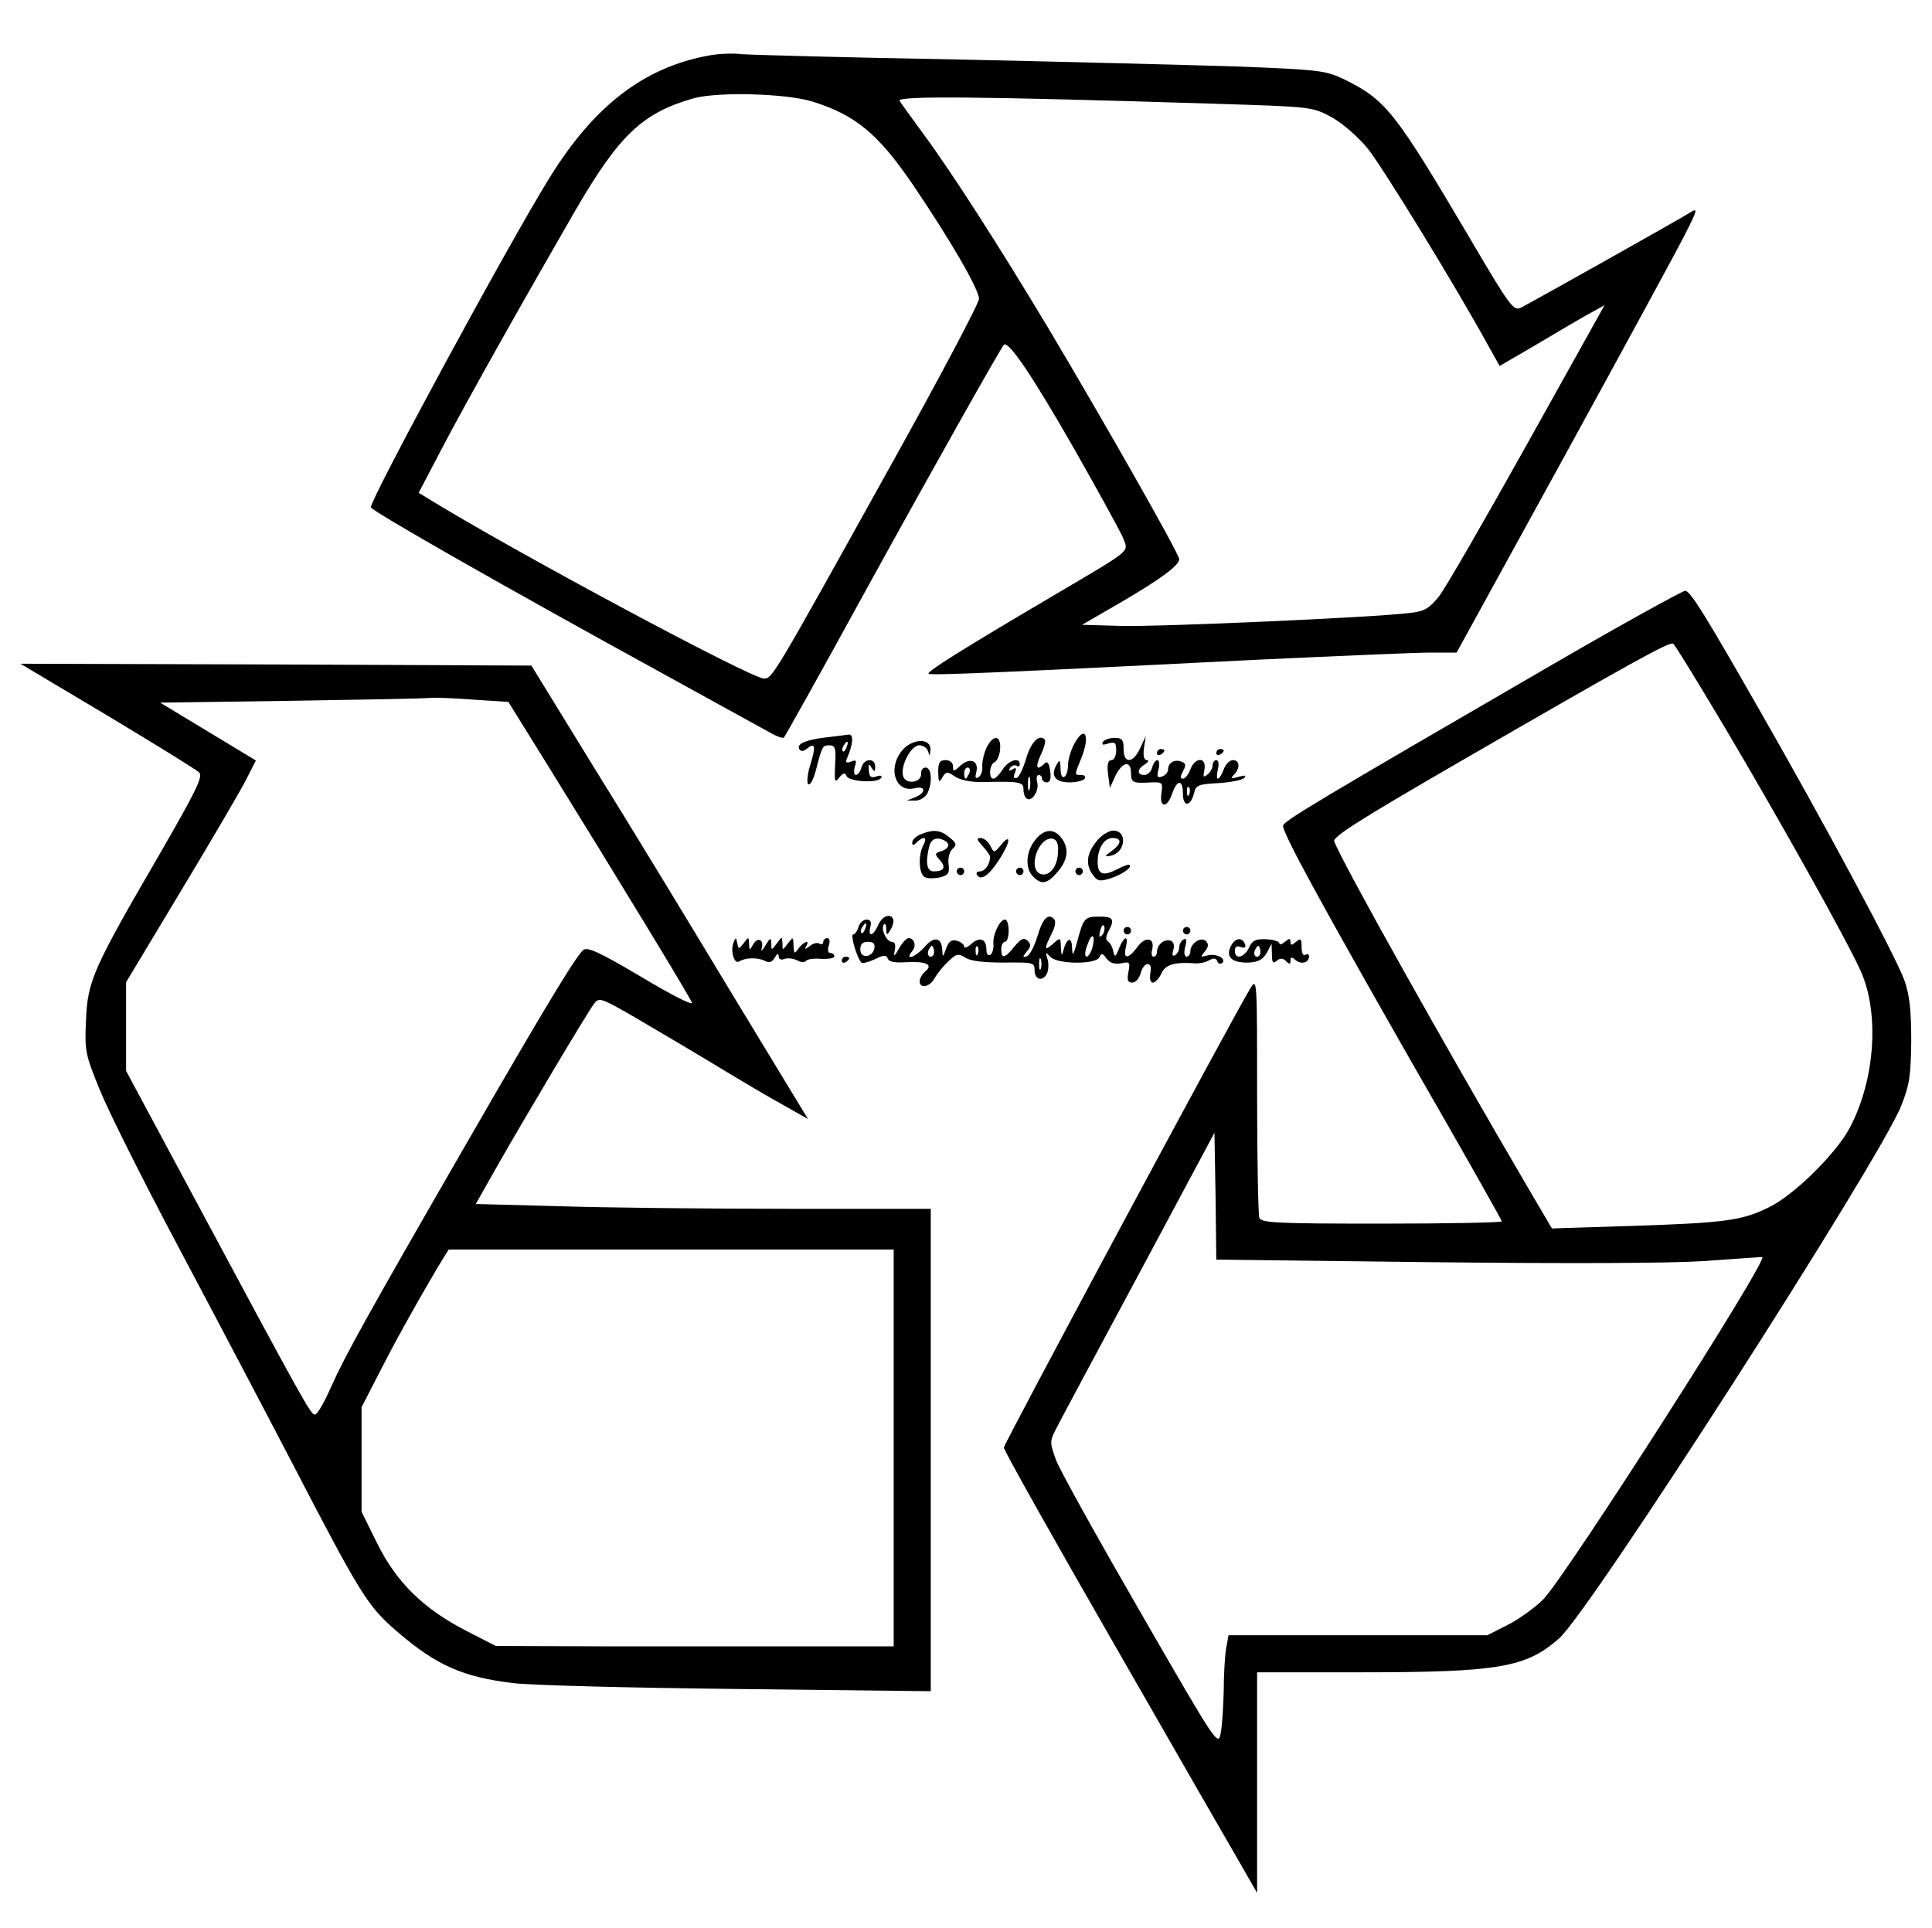 <?xml version="1.0" standalone="no"?>
<!DOCTYPE svg PUBLIC "-//W3C//DTD SVG 20010904//EN"
 "http://www.w3.org/TR/2001/REC-SVG-20010904/DTD/svg10.dtd">
<svg version="1.0" xmlns="http://www.w3.org/2000/svg"
 width="521pt" height="520pt" viewBox="0 0 521 520"
 preserveAspectRatio="xMidYMid meet">

<g transform="translate(0,520) scale(0.1,-0.1)"
fill="#000000" stroke="none">
<path d="M1910 5050 c-174 -32 -309 -136 -429 -331 -110 -177 -481 -863 -481
-887 0 -9 367 -218 790 -450 140 -77 269 -148 287 -158 17 -10 34 -16 37 -13
3 3 101 178 217 390 197 358 366 657 376 669 12 13 78 -85 190 -281 67 -118
127 -227 133 -243 13 -35 23 -27 -182 -148 -255 -150 -350 -210 -344 -215 5
-5 193 3 891 38 215 10 422 19 461 19 l72 0 290 528 c159 290 306 560 326 600
34 67 35 72 14 59 -23 -15 -415 -235 -455 -256 -21 -11 -28 -3 -139 186 -202
342 -226 373 -339 429 -51 24 -65 26 -297 35 -134 4 -478 13 -764 19 -287 5
-541 12 -565 14 -24 3 -64 1 -89 -4z m281 -124 c116 -36 177 -87 270 -223 101
-149 179 -283 179 -309 0 -12 -108 -216 -240 -453 -315 -567 -317 -571 -340
-571 -34 0 -680 346 -908 487 l-23 14 64 122 c67 128 222 403 360 642 117 201
180 261 318 300 66 18 250 13 320 -9z m1091 -6 c256 -8 256 -8 309 -36 30 -17
70 -52 96 -83 40 -49 233 -364 323 -527 l34 -61 86 50 c47 28 110 65 141 83
l56 31 -208 -373 c-115 -206 -222 -392 -239 -413 -26 -32 -39 -40 -78 -44 -92
-12 -679 -38 -781 -35 l-103 3 102 59 c108 63 160 101 160 118 0 14 -200 366
-353 623 -134 223 -260 420 -340 528 -29 40 -57 78 -61 85 -9 14 219 12 856
-8z"/>
<path d="M4185 3407 c-636 -369 -725 -422 -725 -434 0 -22 105 -214 351 -645
132 -229 239 -419 239 -422 0 -3 -146 -6 -324 -6 -286 0 -325 2 -330 16 -3 9
-6 158 -6 332 0 310 0 316 -18 287 -49 -81 -665 -1229 -665 -1239 0 -7 134
-246 298 -531 164 -286 318 -554 342 -595 l43 -75 0 298 0 297 278 0 c375 0
447 13 536 91 83 72 866 1292 923 1437 23 58 26 82 27 177 0 82 -5 123 -18
160 -22 63 -217 426 -394 735 -143 250 -181 312 -197 317 -5 1 -167 -88 -360
-200z m464 -165 c150 -253 330 -575 368 -659 52 -114 40 -295 -29 -425 -38
-71 -154 -185 -222 -216 -70 -34 -119 -40 -361 -48 l-220 -7 -64 109 c-220
375 -503 880 -523 935 -5 12 73 61 339 215 469 271 565 324 575 318 5 -3 66
-103 137 -222z m-786 -1446 c366 -4 638 -3 732 3 83 6 153 11 157 11 22 0
-526 -856 -590 -923 -21 -21 -63 -52 -94 -68 l-57 -29 -349 0 -349 0 -7 -38
c-3 -20 -6 -71 -6 -112 -1 -41 -4 -92 -8 -113 -7 -38 -9 -35 -216 324 -115
199 -218 384 -228 411 -17 46 -17 51 -2 81 9 18 109 205 223 417 l206 385 3
-171 2 -171 583 -7z"/>
<path d="M290 3270 c128 -77 240 -146 247 -153 11 -11 -7 -48 -108 -223 -178
-306 -193 -340 -197 -445 -4 -82 -2 -93 37 -188 22 -55 116 -243 209 -418 93
-175 231 -437 307 -583 188 -362 206 -392 287 -461 104 -90 177 -122 311 -138
45 -6 317 -13 605 -16 l522 -6 0 651 0 650 -388 0 c-214 0 -490 3 -614 7
l-225 6 60 106 c73 128 240 409 259 434 13 18 19 16 109 -36 51 -30 148 -87
214 -127 66 -40 150 -90 187 -110 l67 -38 -204 336 c-112 186 -279 461 -373
612 l-169 275 -689 3 -689 2 235 -140z m989 43 l92 -6 103 -166 c186 -300 386
-629 392 -645 3 -9 -56 21 -136 69 -113 67 -146 82 -157 73 -20 -17 -99 -147
-310 -513 -271 -470 -332 -580 -370 -665 -18 -41 -37 -75 -44 -75 -11 0 -29
32 -333 599 l-176 328 0 120 0 119 149 248 c82 136 161 271 175 299 l26 51
-129 78 -129 78 351 5 c194 3 364 6 378 8 14 1 67 -1 118 -5z m1131 -2018 l0
-535 -237 0 c-131 0 -373 0 -537 0 l-299 1 -80 41 c-116 60 -188 131 -240 236
l-42 85 0 141 0 141 52 101 c45 89 125 230 169 302 l14 22 600 0 600 0 0 -535z"/>
<path d="M2225 3211 c-56 -7 -78 -18 -69 -32 4 -6 11 -6 20 2 22 18 25 7 9
-44 -8 -26 -10 -49 -5 -52 5 -3 14 14 20 37 17 66 18 68 37 68 15 0 18 -8 15
-52 -2 -47 -1 -51 11 -35 11 13 16 14 20 4 6 -15 84 -20 93 -5 4 6 -1 8 -13 4
-14 -5 -19 -1 -20 16 -2 18 0 20 7 8 8 -13 10 -12 10 3 0 24 -31 22 -37 -3 -3
-11 -10 -20 -15 -20 -5 0 -6 10 -3 22 6 17 4 20 -10 14 -14 -5 -16 -2 -10 11
16 38 17 63 4 62 -8 -1 -36 -5 -64 -8z m58 -26 c-3 -9 -8 -14 -10 -11 -3 3 -2
9 2 15 9 16 15 13 8 -4z"/>
<path d="M2895 3190 c-8 -16 -15 -40 -15 -54 0 -14 -4 -28 -10 -31 -6 -4 -10
6 -10 22 -1 24 -2 26 -11 10 -17 -29 -3 -47 35 -47 19 0 38 5 41 10 3 6 -1 10
-9 10 -19 0 -19 -1 -1 43 27 65 10 96 -20 37z"/>
<path d="M2660 3183 c-7 -16 -12 -38 -11 -50 1 -11 -3 -24 -10 -29 -9 -5 -10
-1 -6 15 7 30 -18 39 -43 16 -18 -16 -20 -17 -20 -2 0 10 -8 17 -20 17 -16 0
-20 -7 -20 -32 1 -28 2 -30 11 -15 10 17 13 17 34 3 15 -10 44 -16 77 -15 99
2 108 0 108 -20 0 -11 4 -22 9 -25 14 -9 34 22 28 44 -3 11 -1 20 4 20 5 0 9
-4 9 -10 0 -5 6 -10 13 -10 9 0 12 10 9 31 -3 22 -8 27 -15 20 -22 -22 -26
-10 -10 24 9 19 14 38 10 41 -15 15 -37 -8 -50 -52 -8 -27 -19 -50 -25 -52 -8
-2 -10 3 -5 14 5 13 3 15 -7 9 -9 -5 -11 -4 -6 4 4 6 12 9 17 6 5 -4 9 -1 9 4
0 20 -30 11 -46 -14 -9 -14 -20 -25 -25 -25 -14 0 -11 40 4 45 6 3 13 19 14
35 3 38 -19 40 -37 3z m-46 -68 c-4 -8 -8 -15 -10 -15 -2 0 -4 7 -4 15 0 8 4
15 10 15 5 0 7 -7 4 -15z m163 -42 c-3 -10 -5 -4 -5 12 0 17 2 24 5 18 2 -7 2
-21 0 -30z"/>
<path d="M2974 3199 c-4 -8 0 -9 15 -4 18 5 21 2 21 -19 0 -15 -6 -26 -13 -26
-9 0 -12 -11 -9 -37 l5 -38 15 33 c19 38 42 42 42 7 0 -26 5 -28 56 -25 29 1
30 -1 26 -29 -6 -41 16 -41 29 -1 14 39 29 38 29 -1 0 -36 21 -35 30 2 5 22
12 24 65 27 33 2 65 8 70 14 7 7 2 8 -15 3 -20 -6 -23 -5 -12 6 17 18 15 39
-3 39 -9 0 -20 -11 -25 -25 -5 -14 -12 -25 -16 -25 -3 0 -3 11 0 25 4 14 2 25
-4 25 -5 0 -10 -6 -10 -14 0 -7 -6 -19 -14 -25 -11 -9 -12 -6 -8 14 6 34 -25
34 -38 0 -5 -14 -14 -25 -20 -25 -8 0 -7 6 0 20 9 16 8 22 -4 26 -19 7 -36 -3
-36 -21 0 -7 -7 -16 -16 -19 -13 -5 -15 -1 -10 19 4 14 2 25 -3 25 -5 0 -11
-9 -14 -20 -3 -11 -12 -20 -21 -20 -21 0 -20 16 2 29 9 6 11 11 5 11 -8 0 -11
11 -8 33 l5 32 -15 -32 c-19 -42 -45 -44 -45 -3 0 25 -4 30 -24 30 -14 0 -28
-5 -32 -11z m233 -141 c-3 -8 -6 -5 -6 6 -1 11 2 17 5 13 3 -3 4 -12 1 -19z"/>
<path d="M2431 3174 c-38 -49 -15 -112 35 -100 31 8 32 -12 2 -24 l-23 -9 22
0 c12 -1 27 8 33 18 15 28 13 71 -4 71 -8 0 -13 -8 -12 -17 1 -23 -39 -30 -48
-8 -10 26 20 85 43 85 11 0 22 -8 24 -17 4 -14 5 -12 6 5 2 33 -51 31 -78 -4z"/>
<path d="M3120 3169 c0 -5 5 -7 10 -4 6 3 10 8 10 11 0 2 -4 4 -10 4 -5 0 -10
-5 -10 -11z"/>
<path d="M3280 3169 c0 -5 5 -7 10 -4 6 3 10 8 10 11 0 2 -4 4 -10 4 -5 0 -10
-5 -10 -11z"/>
<path d="M2483 2950 c-13 -5 -23 -15 -23 -22 0 -9 3 -9 12 0 19 19 30 14 18
-7 -15 -29 -12 -81 5 -87 8 -4 27 -3 41 0 22 6 25 12 22 35 -2 16 2 33 10 41
13 12 12 16 -8 32 -24 20 -43 22 -77 8z m74 -27 c2 -6 -5 -14 -17 -18 -20 -6
-20 -8 -6 -24 18 -20 12 -31 -16 -31 -19 0 -23 24 -12 68 5 16 13 22 27 20 11
-2 22 -8 24 -15z"/>
<path d="M2791 2934 c-25 -32 -27 -76 -5 -98 21 -22 37 -20 61 7 31 33 37 64
19 92 -21 32 -49 32 -75 -1z m62 -33 c-1 -39 -24 -66 -47 -58 -36 14 -5 102
33 95 11 -3 16 -14 14 -37z"/>
<path d="M2963 2938 c-31 -34 -37 -65 -19 -93 14 -21 20 -23 47 -15 32 10 63
30 55 37 -2 3 -18 -3 -35 -12 -37 -19 -51 -13 -51 21 0 36 18 64 40 64 26 0
25 -15 -2 -35 -20 -14 -20 -16 -4 -13 41 7 48 68 8 68 -10 0 -28 -10 -39 -22z"/>
<path d="M2650 2918 c11 -12 20 -25 20 -29 0 -19 -14 -39 -27 -39 -8 0 -12 -4
-8 -10 10 -16 32 -1 59 41 30 45 34 75 6 41 -19 -23 -19 -23 -30 -2 -6 11 -17
20 -26 20 -11 0 -10 -5 6 -22z"/>
<path d="M2580 2850 c0 -5 5 -10 10 -10 6 0 10 5 10 10 0 6 -4 10 -10 10 -5 0
-10 -4 -10 -10z"/>
<path d="M2740 2850 c0 -5 5 -10 10 -10 6 0 10 5 10 10 0 6 -4 10 -10 10 -5 0
-10 -4 -10 -10z"/>
<path d="M2900 2850 c0 -5 5 -10 10 -10 6 0 10 5 10 10 0 6 -4 10 -10 10 -5 0
-10 -4 -10 -10z"/>
<path d="M2368 2705 c-13 -30 -28 -33 -21 -5 4 14 0 20 -10 20 -9 0 -19 -9
-22 -20 -3 -11 -10 -20 -14 -20 -9 0 10 -64 22 -76 3 -3 19 1 36 9 24 12 31
12 35 2 3 -9 19 -12 49 -10 54 3 75 -6 52 -25 -8 -7 -15 -19 -15 -26 0 -22 28
-16 41 9 7 12 23 32 37 45 21 20 26 21 46 9 14 -9 49 -13 104 -13 79 1 82 0
82 -21 0 -28 26 -31 35 -4 3 10 3 27 -1 37 -5 17 -4 17 8 4 18 -21 125 -22
133 -1 5 11 8 11 19 -4 9 -12 21 -16 39 -13 24 5 25 3 20 -23 -4 -22 -2 -29
11 -29 8 0 18 11 22 25 3 14 12 25 19 25 8 0 10 -9 7 -25 -2 -15 0 -25 7 -25
6 0 17 11 23 25 11 24 36 31 91 27 10 -1 27 2 37 8 13 7 20 6 23 -3 2 -6 8 -8
13 -4 13 12 -18 27 -41 20 -18 -5 -18 -4 -6 11 10 12 11 20 3 28 -13 13 -42
-6 -42 -28 0 -8 -5 -14 -10 -14 -6 0 -8 11 -4 26 5 19 4 25 -5 20 -6 -4 -11
-13 -11 -21 0 -8 -5 -17 -11 -21 -7 -4 -9 0 -5 14 4 12 1 22 -7 25 -17 6 -37
-11 -37 -30 0 -7 -4 -13 -9 -13 -5 0 -7 8 -4 19 8 32 -18 37 -39 8 -25 -34
-40 -35 -32 -2 8 34 -4 32 -18 -2 -10 -25 -12 -26 -16 -8 -2 11 -9 23 -14 26
-7 4 -6 14 1 27 18 33 13 40 -24 40 -40 0 -43 -3 -60 -67 -11 -39 -13 -42 -14
-16 -1 31 -15 25 -24 -10 -3 -14 -5 -12 -6 9 -1 28 -1 29 -21 11 -24 -22 -25
-14 -4 27 10 20 12 34 6 40 -16 16 -31 0 -45 -49 -8 -26 -20 -49 -28 -52 -12
-4 -12 -2 0 13 11 13 12 19 2 29 -10 9 -17 6 -35 -15 -26 -33 -36 -35 -36 -8
0 11 5 20 10 20 6 0 10 14 10 30 0 17 -4 30 -10 30 -14 0 -34 -42 -31 -67 1
-11 -3 -24 -8 -28 -7 -3 -11 2 -11 14 0 29 -18 36 -41 15 -10 -9 -19 -12 -19
-7 0 6 -9 13 -20 16 -14 4 -22 -2 -29 -22 -8 -23 -9 -24 -10 -4 -1 35 -22 39
-47 10 -24 -28 -57 -40 -34 -12 12 14 6 35 -10 35 -5 0 -17 -12 -25 -27 -14
-24 -16 -25 -12 -5 3 14 0 22 -8 22 -15 0 -31 37 -21 47 3 4 6 -2 6 -13 0 -16
2 -17 10 -4 14 22 12 40 -5 40 -9 0 -21 -11 -27 -25z m-35 -10 c-3 -9 -8 -14
-10 -11 -3 3 -2 9 2 15 9 16 15 13 8 -4z m639 -17 c-8 -8 -9 -4 -5 13 4 13 8
18 11 10 2 -7 -1 -18 -6 -23z m-26 -33 c-4 -14 -11 -25 -16 -25 -5 0 -5 13 2
31 12 35 23 31 14 -6z m-588 -2 c-5 -26 -38 -29 -38 -4 0 15 6 21 21 21 14 0
19 -5 17 -17z m158 -20 c-10 -10 -19 5 -10 18 6 11 8 11 12 0 2 -7 1 -15 -2
-18z m121 5 c-3 -8 -6 -5 -6 6 -1 11 2 17 5 13 3 -3 4 -12 1 -19z m170 -40
c-3 -7 -5 -2 -5 12 0 14 2 19 5 13 2 -7 2 -19 0 -25z"/>
<path d="M3030 2690 c0 -5 5 -10 10 -10 6 0 10 5 10 10 0 6 -4 10 -10 10 -5 0
-10 -4 -10 -10z"/>
<path d="M3190 2690 c0 -5 5 -10 10 -10 6 0 10 5 10 10 0 6 -4 10 -10 10 -5 0
-10 -4 -10 -10z"/>
<path d="M1978 2658 c-9 -23 2 -59 15 -51 18 11 50 11 69 2 12 -7 20 -4 27 8
7 12 10 13 11 4 0 -8 6 -11 16 -7 8 3 24 1 34 -4 10 -6 21 -6 24 -1 3 4 21 7
41 5 19 -1 35 2 35 7 0 5 -5 9 -11 9 -6 0 -8 9 -4 20 4 11 2 20 -4 20 -6 0
-11 -5 -11 -11 0 -5 -5 -7 -10 -4 -6 4 -18 1 -27 -7 -12 -9 -15 -9 -9 0 11 18
-5 14 -20 -5 -12 -17 -13 -16 -14 7 -1 24 -1 24 -15 6 -15 -20 -15 -20 -15 0
-1 19 -1 19 -15 0 -15 -20 -15 -20 -15 0 -1 16 -3 16 -16 -6 -8 -14 -13 -17
-10 -8 7 24 -11 32 -23 11 -10 -17 -10 -17 -11 2 -1 19 -1 19 -14 2 -14 -18
-14 -18 -18 0 -3 16 -4 16 -10 1z"/>
<path d="M3320 2650 c-16 -30 1 -47 46 -46 27 1 39 8 50 26 l13 25 1 -29 c0
-22 3 -26 13 -17 10 8 17 7 25 -1 9 -9 12 -9 12 1 0 11 3 11 15 1 15 -12 35
-6 35 11 0 6 -4 7 -10 4 -6 -4 -10 5 -10 21 0 22 -2 25 -15 14 -12 -10 -15
-10 -15 0 0 10 -3 10 -15 0 -8 -7 -15 -9 -15 -4 0 5 -16 10 -36 11 -28 1 -37
-3 -46 -23 -13 -27 -38 -33 -38 -8 0 11 5 14 16 10 10 -4 14 -1 12 6 -7 21
-26 20 -38 -2z m76 -27 c-10 -10 -19 5 -10 18 6 11 8 11 12 0 2 -7 1 -15 -2
-18z"/>
<path d="M2270 2609 c0 -5 5 -7 10 -4 6 3 10 8 10 11 0 2 -4 4 -10 4 -5 0 -10
-5 -10 -11z"/>
</g>
</svg>

